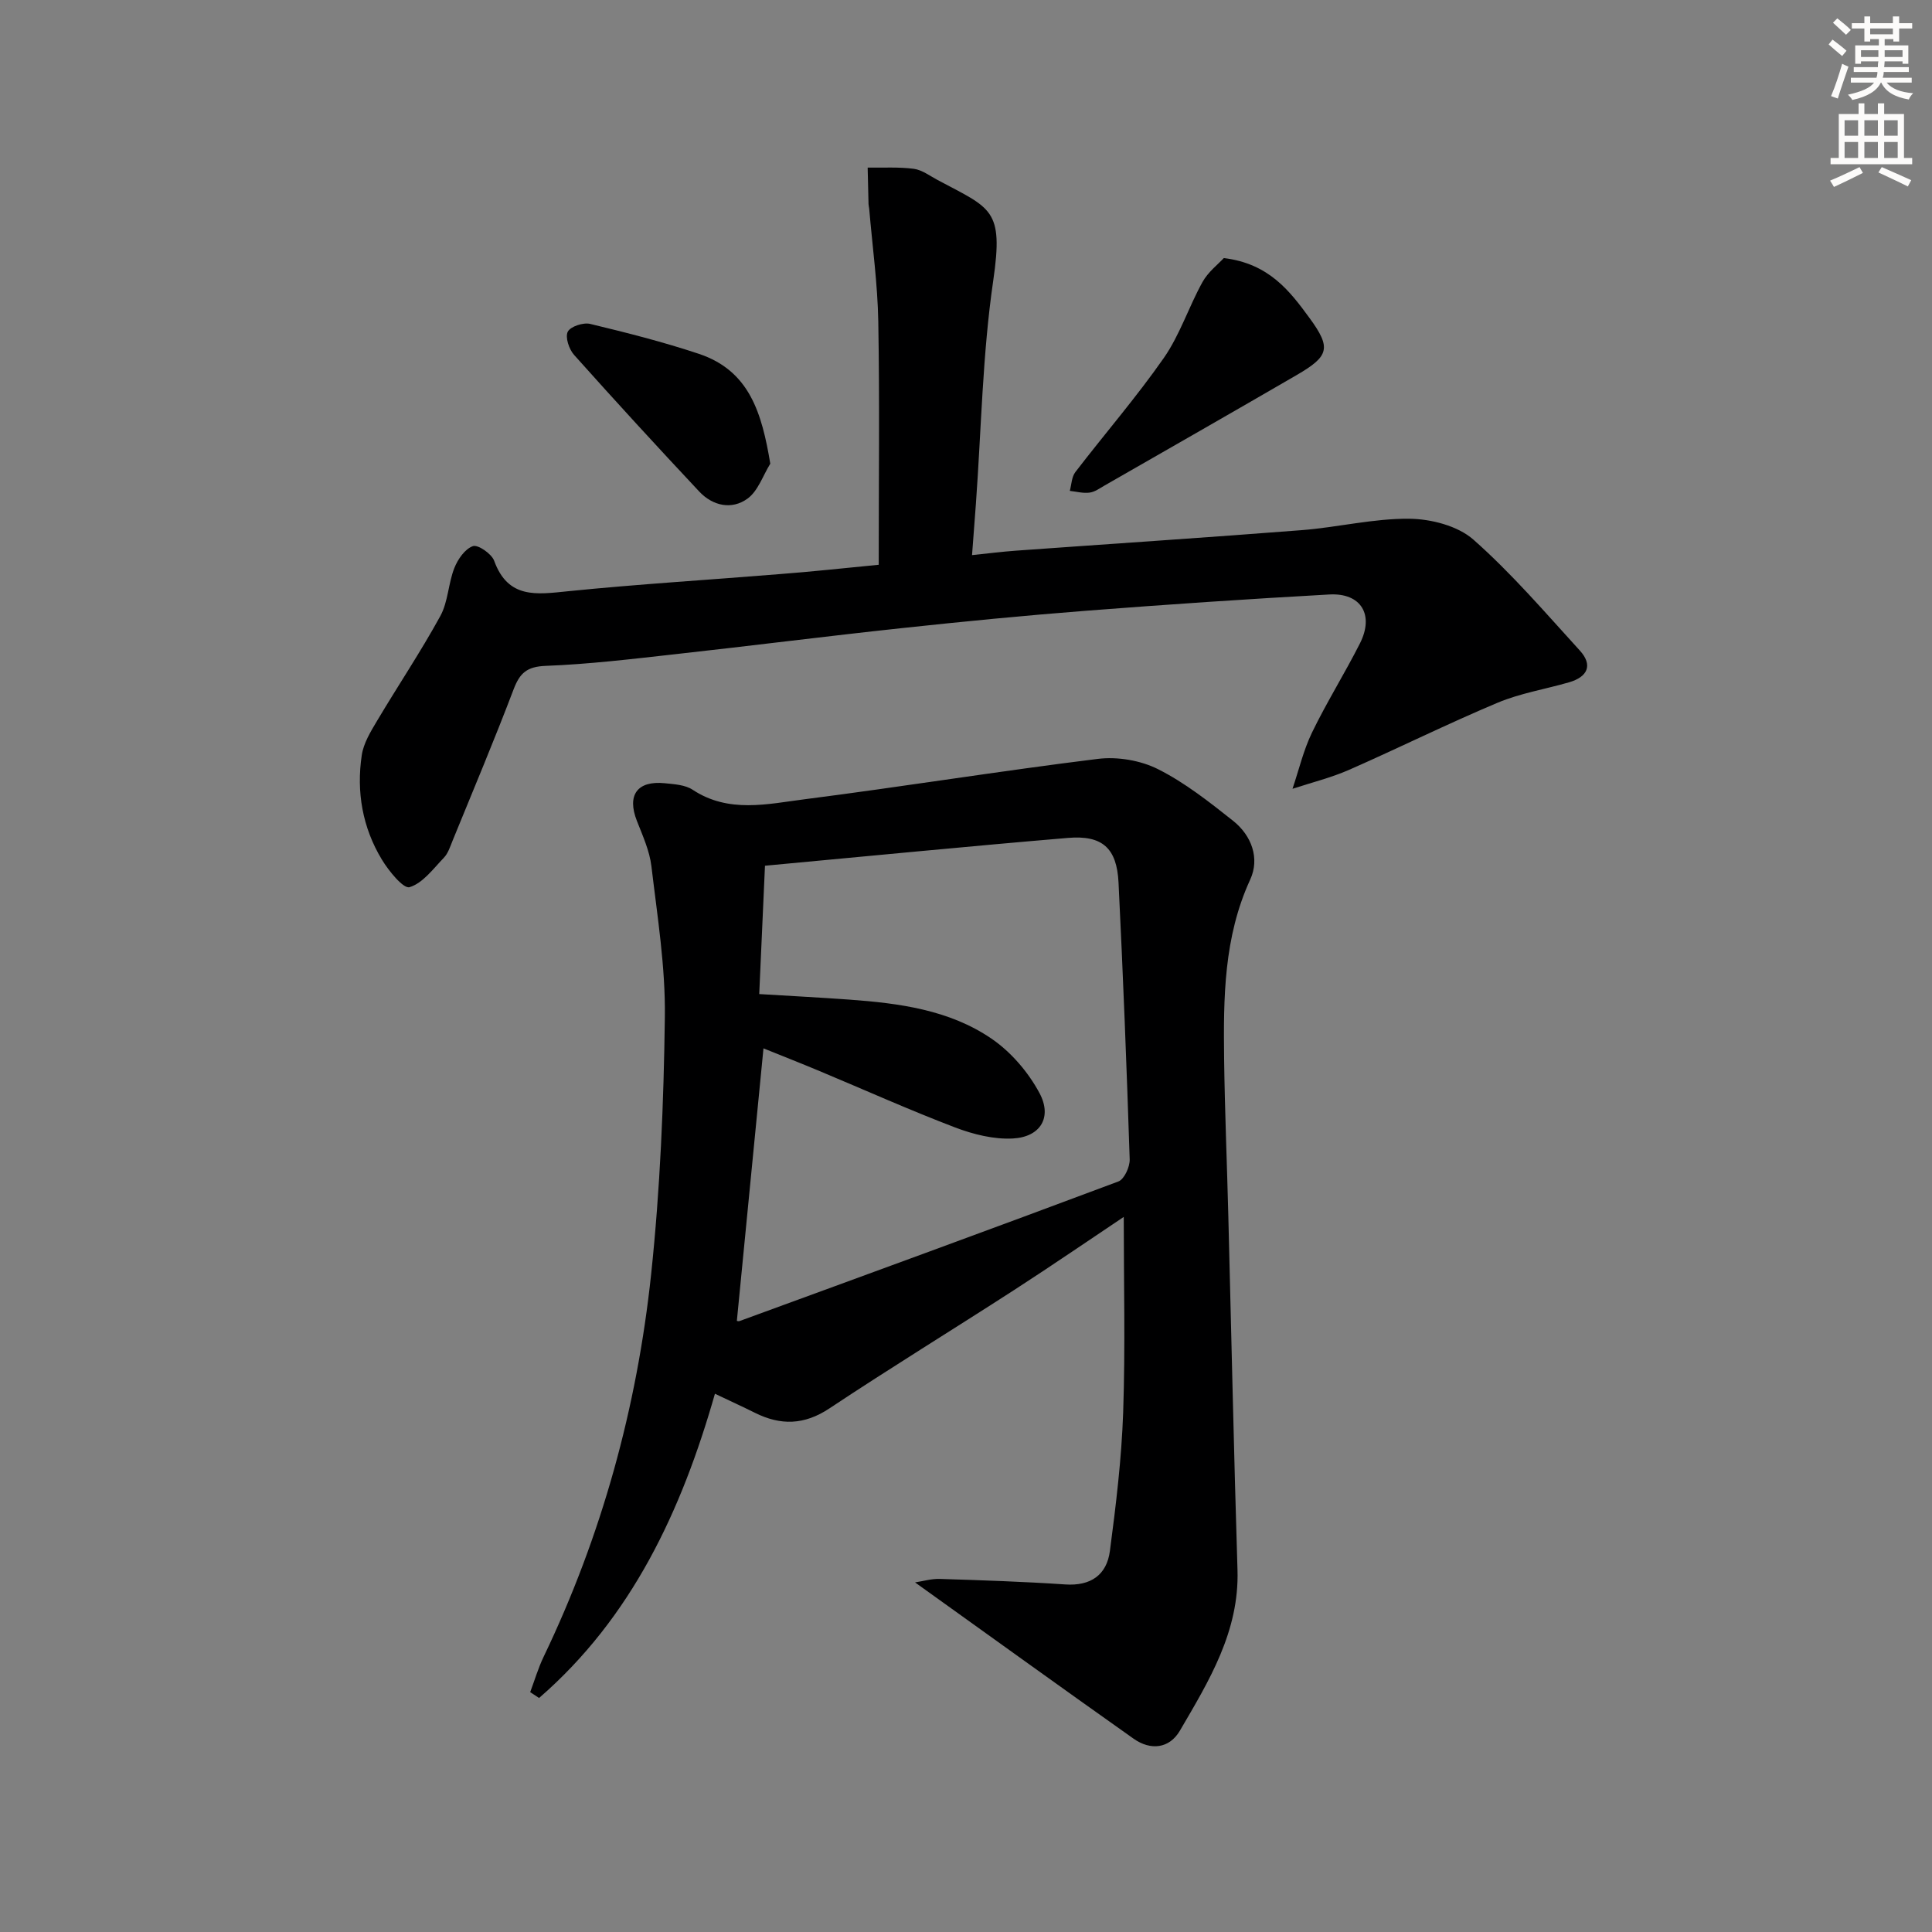 <svg enable-background="new 0 0 400 400" viewBox="0 0 400 400" xmlns="http://www.w3.org/2000/svg"><rect x="0" y="0" width="400" height="400" fill="#808080" stroke="none"/><g fill="#000001"><path d="m109.77 350.34c.92-2.44 1.65-4.97 2.78-7.32 12.05-25.1 19.33-51.63 22.26-79.2 1.87-17.65 2.61-35.48 2.84-53.24.14-10.4-1.55-20.84-2.78-31.22-.38-3.21-1.81-6.34-3.01-9.41-2.09-5.32.05-8.37 5.79-7.79 1.97.2 4.22.33 5.77 1.36 7.45 4.91 15.47 2.94 23.23 1.95 20.24-2.59 40.39-5.85 60.64-8.35 4.05-.5 8.84.3 12.47 2.13 5.57 2.8 10.62 6.79 15.55 10.7 3.83 3.05 5.55 7.77 3.53 12.16-5.49 11.94-5.55 24.5-5.4 37.13.14 10.81.6 21.62.87 32.43.63 24.46 1.14 48.92 1.9 73.37.39 12.73-5.9 22.97-11.92 33.27-2.18 3.73-6.06 4.16-9.59 1.67-15.02-10.62-29.93-21.39-45.25-32.36 1.6-.24 3.39-.78 5.16-.72 8.65.27 17.3.56 25.93 1.14 5.29.36 8.59-1.96 9.25-6.91 1.26-9.53 2.42-19.12 2.75-28.72.46-13.57.12-27.16.12-40.46-7.05 4.71-14.8 10.03-22.69 15.13-12.72 8.22-25.63 16.13-38.24 24.51-5.22 3.47-10.12 3.57-15.46.9-2.53-1.26-5.1-2.43-8.25-3.93-6.92 24.26-17.23 46.36-36.41 62.99-.62-.39-1.23-.8-1.84-1.21zm48.61-171.1c-.41 9.12-.79 17.68-1.19 26.57 6.76.41 12.72.72 18.66 1.15 10.34.75 20.69 2.12 29.41 8.07 4.04 2.75 7.62 6.93 9.94 11.25 2.71 5.03.22 9.11-5.46 9.43-3.96.22-8.22-.85-11.99-2.28-9.46-3.61-18.7-7.76-28.05-11.67-3.88-1.62-7.79-3.16-11.63-4.71-1.88 19.22-3.69 37.8-5.51 56.41-.05-.01.3.15.56.05 26.16-9.57 52.34-19.12 78.43-28.9 1.22-.46 2.39-3.03 2.34-4.58-.62-19.1-1.37-38.21-2.31-57.3-.35-7.14-3.35-9.85-10.46-9.25-20.67 1.74-41.3 3.77-62.74 5.76z"/><path d="m181.93 116.93c0-17.09.2-33.73-.09-50.36-.14-7.78-1.22-15.55-1.88-23.33-.03-.33-.13-.66-.14-.99-.07-2.52-.12-5.03-.18-7.55 3.19.05 6.41-.16 9.55.25 1.72.23 3.32 1.46 4.93 2.32 11.16 5.95 13.68 5.98 11.52 20.82-2.23 15.26-2.47 30.8-3.59 46.22-.24 3.28-.49 6.56-.8 10.62 3.29-.34 6.18-.71 9.08-.92 19.73-1.42 39.47-2.71 59.19-4.25 7.44-.58 14.83-2.43 22.24-2.36 4.51.04 10.04 1.46 13.29 4.32 7.93 7 14.88 15.12 22.03 22.96 2.77 3.04 1.61 5.47-2.21 6.58-4.93 1.43-10.1 2.26-14.8 4.23-10.38 4.36-20.48 9.38-30.79 13.91-3.75 1.64-7.78 2.63-11.68 3.91 1.32-3.9 2.26-7.97 4.04-11.65 3.04-6.28 6.77-12.22 9.92-18.45 3-5.93.23-10.49-6.33-10.13-16.76.93-33.51 2.06-50.25 3.36-12.76.99-25.49 2.23-38.22 3.6-15.68 1.68-31.33 3.68-47.01 5.41-8.9.99-17.82 2.07-26.76 2.41-3.88.15-5.36 1.46-6.65 4.85-4 10.53-8.38 20.92-12.64 31.35-.5 1.23-.93 2.62-1.81 3.53-2.2 2.29-4.36 5.27-7.1 6.09-1.26.38-4.31-3.36-5.74-5.73-4-6.62-5.29-13.99-4.15-21.6.37-2.49 1.85-4.9 3.18-7.13 4.31-7.25 9.03-14.28 13.08-21.67 1.62-2.95 1.64-6.73 2.9-9.93.71-1.82 2.2-3.97 3.85-4.55 1.03-.37 3.87 1.58 4.4 3.03 2.88 7.94 8.8 6.97 15.29 6.31 14.54-1.47 29.15-2.35 43.72-3.54 6.75-.51 13.48-1.25 20.61-1.94z"/><path d="m253.38 53.43c9.36 1.14 13.66 6.83 17.75 12.42 4.56 6.23 4.04 7.9-2.7 11.82-13.21 7.67-26.47 15.24-39.72 22.84-1.01.58-2.04 1.34-3.13 1.48-1.33.18-2.72-.21-4.09-.36.36-1.31.38-2.89 1.15-3.89 6.07-7.91 12.63-15.48 18.33-23.65 3.32-4.77 5.14-10.55 7.99-15.69 1.16-2.1 3.25-3.7 4.42-4.97z"/><path d="m159.48 96c-1.53 2.47-2.54 5.66-4.72 7.24-3.26 2.36-7.19 1.51-9.99-1.47-8.75-9.33-17.4-18.76-25.92-28.3-1.04-1.16-1.87-3.66-1.3-4.79.55-1.09 3.21-1.96 4.63-1.62 7.57 1.82 15.14 3.74 22.52 6.2 10.49 3.5 13.04 12.29 14.78 22.74z"/></g><path d="m378.6 9.2.8-1c.9.7 1.9 1.4 2.9 2.3l-.9 1.1c-1.1-.9-2-1.7-2.8-2.4zm.5 10.7c.9-2.1 1.6-4.3 2.3-6.7.4.2.8.4 1.3.6-.7 2.1-1.5 4.3-2.2 6.6zm.4-15.2.9-.9c1 .8 2 1.6 2.8 2.4l-1 1c-1-.9-1.9-1.8-2.7-2.5zm12.5-1.3h1.2v1.4h2.7v1.1h-2.7v2.7h-1.2v-.5h-1.8v1.3h4.9v3.8h-1.2v-.5h-3.7c0 .4-.1.9-.1 1.2h5.1v1h-5.2c0 .5-.1.9-.2 1.2h6v1h-5.2c1.1 1.3 2.9 2 5.5 2.2-.4.4-.7.8-.9 1.3-2.9-.5-4.8-1.6-5.7-3.5h-.1c-.8 1.7-2.7 2.9-5.9 3.6-.2-.4-.6-.8-.9-1.1 2.8-.6 4.6-1.4 5.4-2.5h-4.8v-1h5.3c.1-.3.2-.7.2-1.2h-4.9v-1h5c0-.4 0-.8.1-1.2h-3.6v.5h-1.2v-3.8h4.9v-1.3h-1.8v.5h-1.2v-2.7h-2.6v-1.1h2.6v-1.4h1.2v1.4h4.7v-1.4zm-6.7 8.4h3.6c0-.4 0-.9 0-1.4h-3.6zm1.9-4.7h4.7v-1.2h-4.7zm6.7 3.3h-3.7v1.4h3.7z" fill="#fcfbfa"/><path d="m384.7 21.4h1.3v2.2h2.8v-2.2h1.3v2.2h4.1v9.1h1.7v1.3h-16.9v-1.3h1.7v-9.1h4.1v-2.2zm.3 13.2.7 1.2c-1.8.9-3.8 1.9-6 2.9-.2-.4-.5-.8-.8-1.3 2.4-1 4.4-2 6.1-2.8zm-3.1-6.5h2.8v-3.2h-2.8zm0 4.6h2.8v-3.3h-2.8zm4.1-4.6h2.8v-3.2h-2.8zm0 4.6h2.8v-3.3h-2.8zm3.6 1.9c2.1.9 4.1 1.8 6.1 2.7l-.7 1.3c-2.2-1.1-4.2-2-6.1-2.9zm3.3-9.7h-2.8v3.2h2.8zm-2.8 7.8h2.8v-3.3h-2.8z" fill="#fcfbfa"/></svg>
